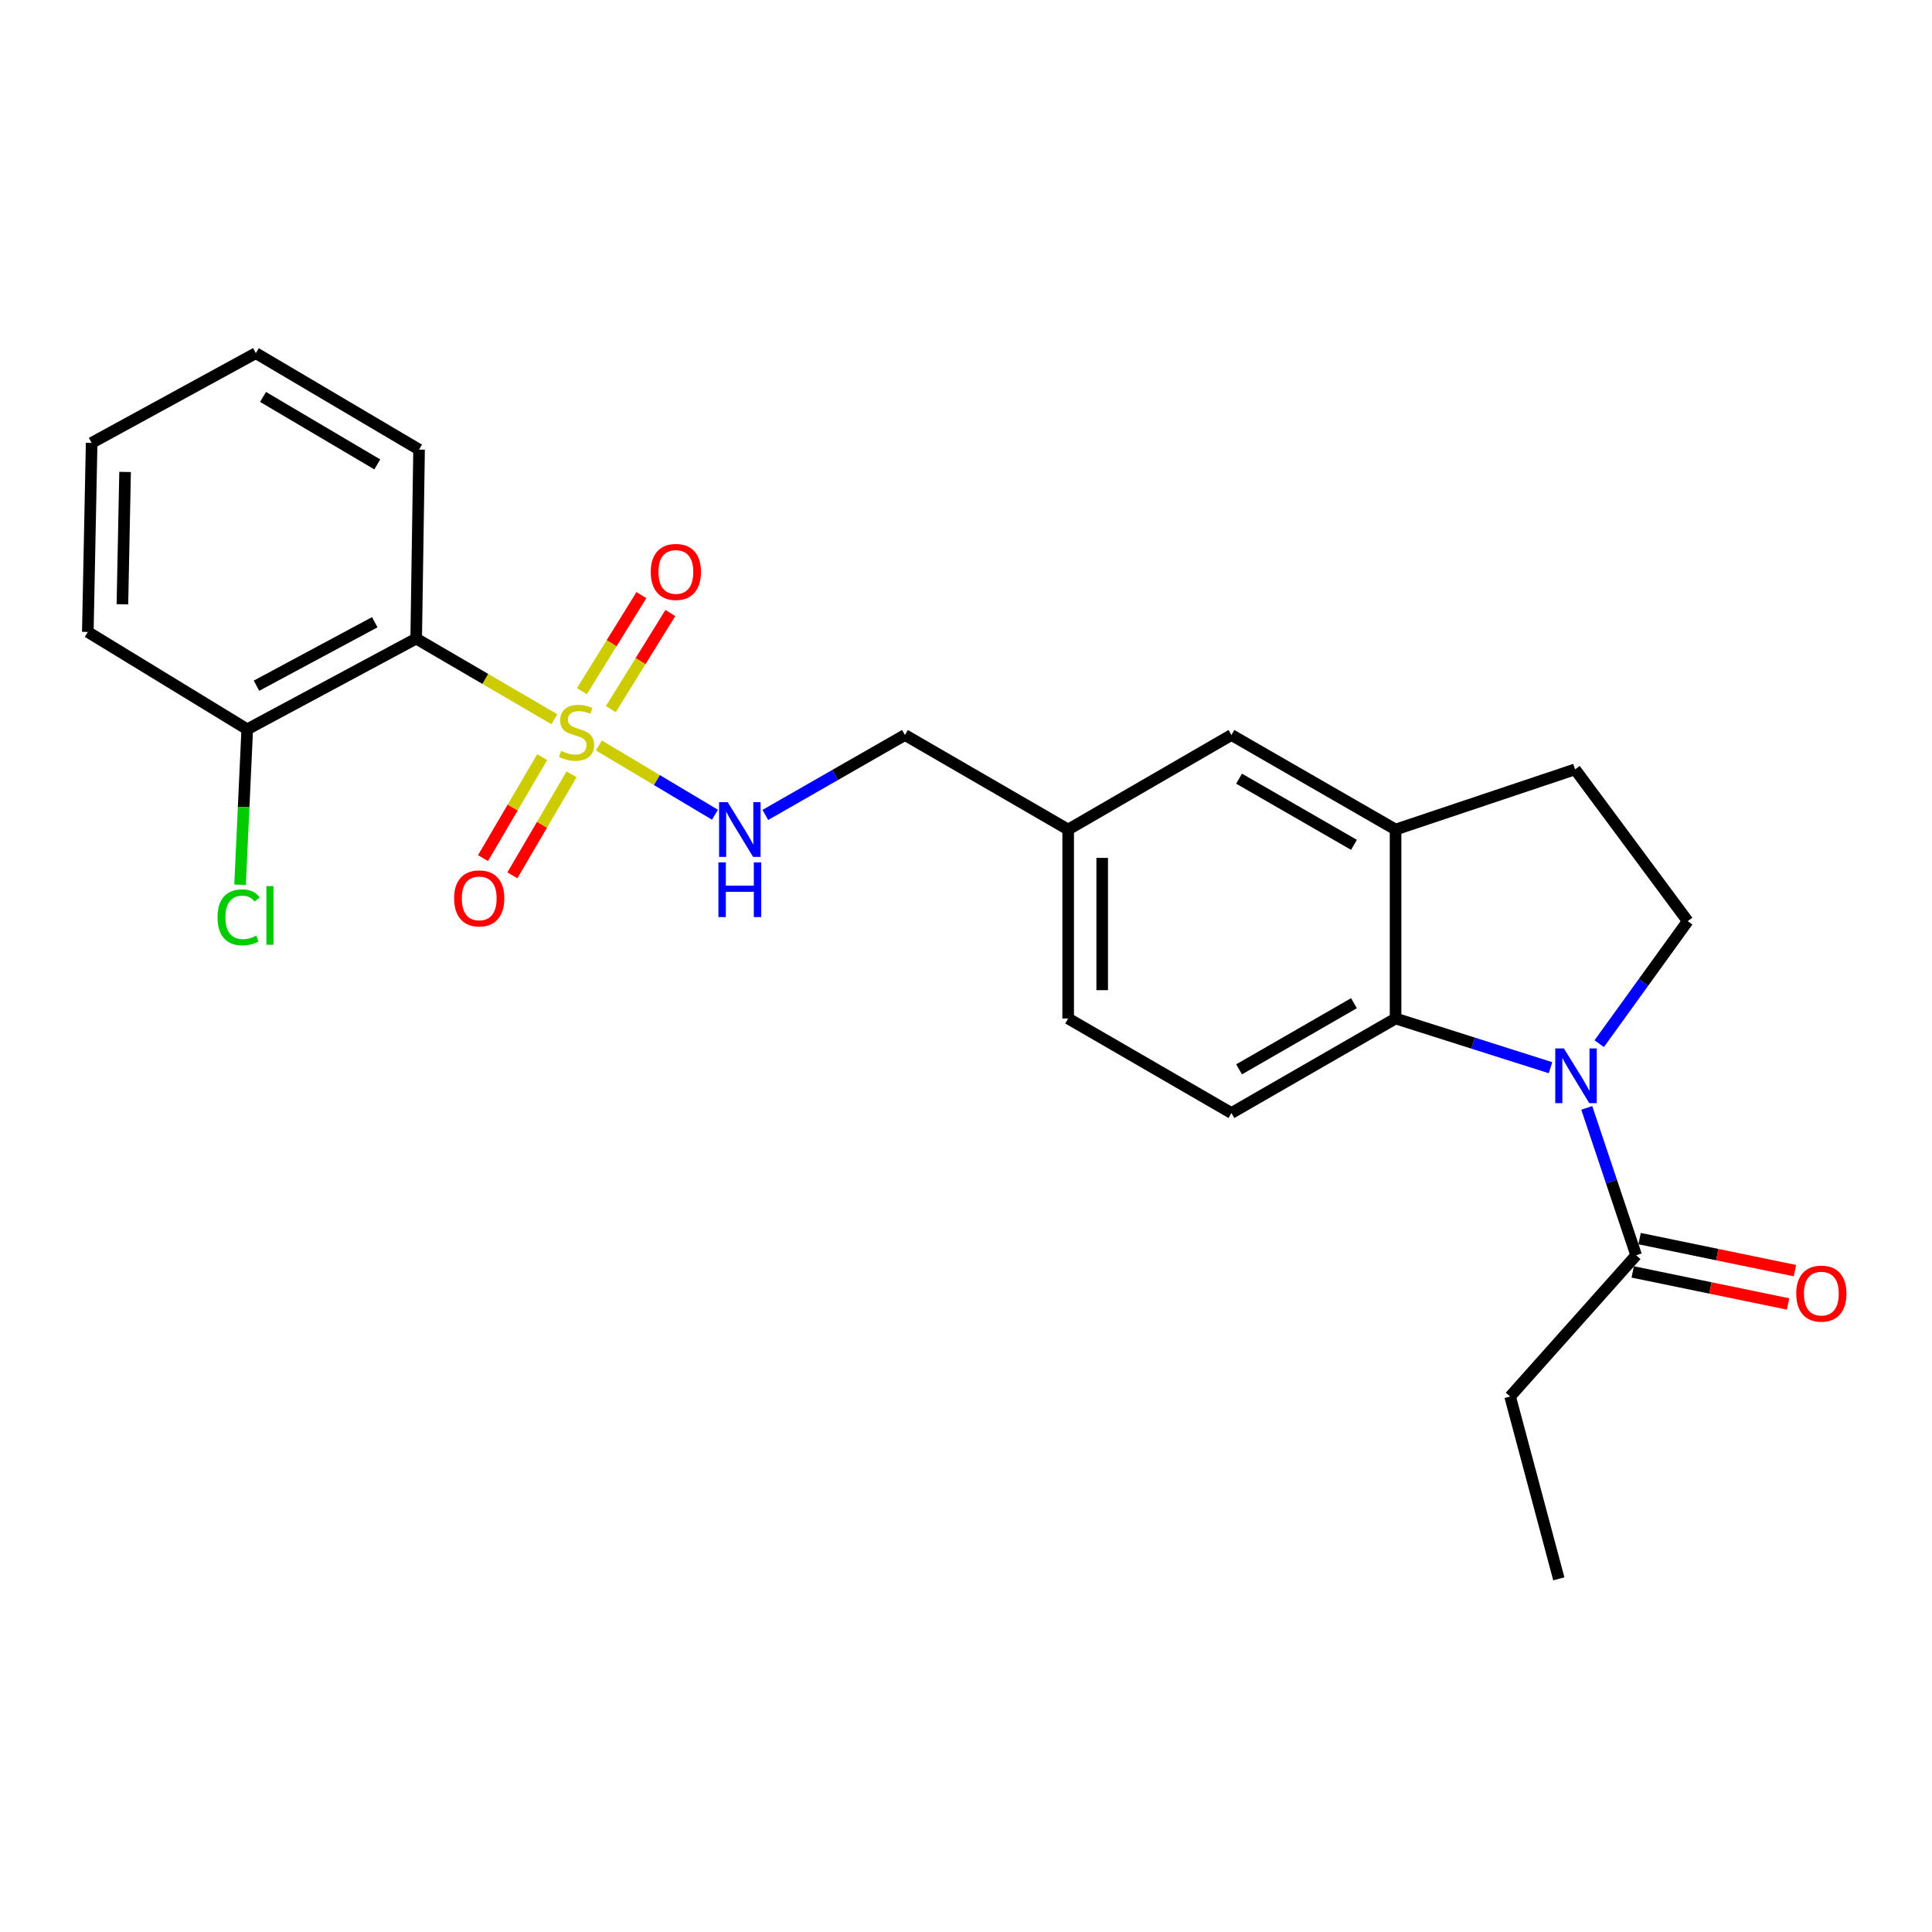 <?xml version='1.0' encoding='iso-8859-1'?>
<svg version='1.1' baseProfile='full'
              xmlns='http://www.w3.org/2000/svg'
                      xmlns:rdkit='http://www.rdkit.org/xml'
                      xmlns:xlink='http://www.w3.org/1999/xlink'
                  xml:space='preserve'
width='1000px' height='1000px' viewBox='0 0 1000 1000'>
<!-- END OF HEADER -->
<rect style='opacity:1.0;fill:#FFFFFF;stroke:none' width='1000' height='1000' x='0' y='0'> </rect>
<path class='bond-1' d='M 286.946,372.269 L 251.184,351.405' style='fill:none;fill-rule:evenodd;stroke:#CCCC00;stroke-width:6px;stroke-linecap:butt;stroke-linejoin:miter;stroke-opacity:1' />
<path class='bond-1' d='M 251.184,351.405 L 215.422,330.542' style='fill:none;fill-rule:evenodd;stroke:#000000;stroke-width:6px;stroke-linecap:butt;stroke-linejoin:miter;stroke-opacity:1' />
<path class='bond-5' d='M 309.969,385.851 L 340.019,403.775' style='fill:none;fill-rule:evenodd;stroke:#CCCC00;stroke-width:6px;stroke-linecap:butt;stroke-linejoin:miter;stroke-opacity:1' />
<path class='bond-5' d='M 340.019,403.775 L 370.069,421.698' style='fill:none;fill-rule:evenodd;stroke:#0000FF;stroke-width:6px;stroke-linecap:butt;stroke-linejoin:miter;stroke-opacity:1' />
<path class='bond-7' d='M 316.17,367.043 L 331.57,342.172' style='fill:none;fill-rule:evenodd;stroke:#CCCC00;stroke-width:6px;stroke-linecap:butt;stroke-linejoin:miter;stroke-opacity:1' />
<path class='bond-7' d='M 331.57,342.172 L 346.969,317.301' style='fill:none;fill-rule:evenodd;stroke:#FF0000;stroke-width:6px;stroke-linecap:butt;stroke-linejoin:miter;stroke-opacity:1' />
<path class='bond-7' d='M 301.195,357.771 L 316.595,332.9' style='fill:none;fill-rule:evenodd;stroke:#CCCC00;stroke-width:6px;stroke-linecap:butt;stroke-linejoin:miter;stroke-opacity:1' />
<path class='bond-7' d='M 316.595,332.9 L 331.994,308.029' style='fill:none;fill-rule:evenodd;stroke:#FF0000;stroke-width:6px;stroke-linecap:butt;stroke-linejoin:miter;stroke-opacity:1' />
<path class='bond-8' d='M 280.649,391.885 L 265.328,418.022' style='fill:none;fill-rule:evenodd;stroke:#CCCC00;stroke-width:6px;stroke-linecap:butt;stroke-linejoin:miter;stroke-opacity:1' />
<path class='bond-8' d='M 265.328,418.022 L 250.007,444.159' style='fill:none;fill-rule:evenodd;stroke:#FF0000;stroke-width:6px;stroke-linecap:butt;stroke-linejoin:miter;stroke-opacity:1' />
<path class='bond-8' d='M 295.844,400.792 L 280.523,426.929' style='fill:none;fill-rule:evenodd;stroke:#CCCC00;stroke-width:6px;stroke-linecap:butt;stroke-linejoin:miter;stroke-opacity:1' />
<path class='bond-8' d='M 280.523,426.929 L 265.202,453.067' style='fill:none;fill-rule:evenodd;stroke:#FF0000;stroke-width:6px;stroke-linecap:butt;stroke-linejoin:miter;stroke-opacity:1' />
<path class='bond-0' d='M 802.548,552.643 L 762.449,539.908' style='fill:none;fill-rule:evenodd;stroke:#0000FF;stroke-width:6px;stroke-linecap:butt;stroke-linejoin:miter;stroke-opacity:1' />
<path class='bond-0' d='M 762.449,539.908 L 722.349,527.173' style='fill:none;fill-rule:evenodd;stroke:#000000;stroke-width:6px;stroke-linecap:butt;stroke-linejoin:miter;stroke-opacity:1' />
<path class='bond-3' d='M 821.305,573.441 L 834.09,611.582' style='fill:none;fill-rule:evenodd;stroke:#0000FF;stroke-width:6px;stroke-linecap:butt;stroke-linejoin:miter;stroke-opacity:1' />
<path class='bond-3' d='M 834.09,611.582 L 846.874,649.722' style='fill:none;fill-rule:evenodd;stroke:#000000;stroke-width:6px;stroke-linecap:butt;stroke-linejoin:miter;stroke-opacity:1' />
<path class='bond-26' d='M 827.749,540.203 L 850.654,508.492' style='fill:none;fill-rule:evenodd;stroke:#0000FF;stroke-width:6px;stroke-linecap:butt;stroke-linejoin:miter;stroke-opacity:1' />
<path class='bond-26' d='M 850.654,508.492 L 873.558,476.78' style='fill:none;fill-rule:evenodd;stroke:#000000;stroke-width:6px;stroke-linecap:butt;stroke-linejoin:miter;stroke-opacity:1' />
<path class='bond-10' d='M 215.422,330.542 L 127.972,377.481' style='fill:none;fill-rule:evenodd;stroke:#000000;stroke-width:6px;stroke-linecap:butt;stroke-linejoin:miter;stroke-opacity:1' />
<path class='bond-10' d='M 193.975,322.063 L 132.76,354.921' style='fill:none;fill-rule:evenodd;stroke:#000000;stroke-width:6px;stroke-linecap:butt;stroke-linejoin:miter;stroke-opacity:1' />
<path class='bond-18' d='M 215.422,330.542 L 216.909,232.7' style='fill:none;fill-rule:evenodd;stroke:#000000;stroke-width:6px;stroke-linecap:butt;stroke-linejoin:miter;stroke-opacity:1' />
<path class='bond-2' d='M 722.349,527.173 L 637.385,576.099' style='fill:none;fill-rule:evenodd;stroke:#000000;stroke-width:6px;stroke-linecap:butt;stroke-linejoin:miter;stroke-opacity:1' />
<path class='bond-2' d='M 700.815,519.249 L 641.34,553.496' style='fill:none;fill-rule:evenodd;stroke:#000000;stroke-width:6px;stroke-linecap:butt;stroke-linejoin:miter;stroke-opacity:1' />
<path class='bond-25' d='M 722.349,527.173 L 722.349,429.371' style='fill:none;fill-rule:evenodd;stroke:#000000;stroke-width:6px;stroke-linecap:butt;stroke-linejoin:miter;stroke-opacity:1' />
<path class='bond-13' d='M 845.096,658.347 L 885.3,666.637' style='fill:none;fill-rule:evenodd;stroke:#000000;stroke-width:6px;stroke-linecap:butt;stroke-linejoin:miter;stroke-opacity:1' />
<path class='bond-13' d='M 885.3,666.637 L 925.504,674.928' style='fill:none;fill-rule:evenodd;stroke:#FF0000;stroke-width:6px;stroke-linecap:butt;stroke-linejoin:miter;stroke-opacity:1' />
<path class='bond-13' d='M 848.653,641.097 L 888.857,649.387' style='fill:none;fill-rule:evenodd;stroke:#000000;stroke-width:6px;stroke-linecap:butt;stroke-linejoin:miter;stroke-opacity:1' />
<path class='bond-13' d='M 888.857,649.387 L 929.061,657.677' style='fill:none;fill-rule:evenodd;stroke:#FF0000;stroke-width:6px;stroke-linecap:butt;stroke-linejoin:miter;stroke-opacity:1' />
<path class='bond-19' d='M 846.874,649.722 L 781.637,722.836' style='fill:none;fill-rule:evenodd;stroke:#000000;stroke-width:6px;stroke-linecap:butt;stroke-linejoin:miter;stroke-opacity:1' />
<path class='bond-4' d='M 722.349,429.371 L 637.385,380.436' style='fill:none;fill-rule:evenodd;stroke:#000000;stroke-width:6px;stroke-linecap:butt;stroke-linejoin:miter;stroke-opacity:1' />
<path class='bond-4' d='M 700.814,437.294 L 641.339,403.039' style='fill:none;fill-rule:evenodd;stroke:#000000;stroke-width:6px;stroke-linecap:butt;stroke-linejoin:miter;stroke-opacity:1' />
<path class='bond-11' d='M 722.349,429.371 L 815.249,398.225' style='fill:none;fill-rule:evenodd;stroke:#000000;stroke-width:6px;stroke-linecap:butt;stroke-linejoin:miter;stroke-opacity:1' />
<path class='bond-15' d='M 396.135,421.812 L 432.266,401.124' style='fill:none;fill-rule:evenodd;stroke:#0000FF;stroke-width:6px;stroke-linecap:butt;stroke-linejoin:miter;stroke-opacity:1' />
<path class='bond-15' d='M 432.266,401.124 L 468.396,380.436' style='fill:none;fill-rule:evenodd;stroke:#000000;stroke-width:6px;stroke-linecap:butt;stroke-linejoin:miter;stroke-opacity:1' />
<path class='bond-6' d='M 873.558,476.78 L 815.249,398.225' style='fill:none;fill-rule:evenodd;stroke:#000000;stroke-width:6px;stroke-linecap:butt;stroke-linejoin:miter;stroke-opacity:1' />
<path class='bond-9' d='M 637.385,576.099 L 552.881,527.173' style='fill:none;fill-rule:evenodd;stroke:#000000;stroke-width:6px;stroke-linecap:butt;stroke-linejoin:miter;stroke-opacity:1' />
<path class='bond-17' d='M 127.972,377.481 L 126.113,417.717' style='fill:none;fill-rule:evenodd;stroke:#000000;stroke-width:6px;stroke-linecap:butt;stroke-linejoin:miter;stroke-opacity:1' />
<path class='bond-17' d='M 126.113,417.717 L 124.254,457.954' style='fill:none;fill-rule:evenodd;stroke:#00CC00;stroke-width:6px;stroke-linecap:butt;stroke-linejoin:miter;stroke-opacity:1' />
<path class='bond-20' d='M 127.972,377.481 L 45.455,327.097' style='fill:none;fill-rule:evenodd;stroke:#000000;stroke-width:6px;stroke-linecap:butt;stroke-linejoin:miter;stroke-opacity:1' />
<path class='bond-12' d='M 637.385,380.436 L 552.881,429.371' style='fill:none;fill-rule:evenodd;stroke:#000000;stroke-width:6px;stroke-linecap:butt;stroke-linejoin:miter;stroke-opacity:1' />
<path class='bond-14' d='M 552.881,429.371 L 468.396,380.436' style='fill:none;fill-rule:evenodd;stroke:#000000;stroke-width:6px;stroke-linecap:butt;stroke-linejoin:miter;stroke-opacity:1' />
<path class='bond-16' d='M 552.881,429.371 L 552.881,527.173' style='fill:none;fill-rule:evenodd;stroke:#000000;stroke-width:6px;stroke-linecap:butt;stroke-linejoin:miter;stroke-opacity:1' />
<path class='bond-16' d='M 570.494,444.041 L 570.494,512.503' style='fill:none;fill-rule:evenodd;stroke:#000000;stroke-width:6px;stroke-linecap:butt;stroke-linejoin:miter;stroke-opacity:1' />
<path class='bond-22' d='M 216.909,232.7 L 132.434,182.796' style='fill:none;fill-rule:evenodd;stroke:#000000;stroke-width:6px;stroke-linecap:butt;stroke-linejoin:miter;stroke-opacity:1' />
<path class='bond-22' d='M 195.279,240.379 L 136.147,205.446' style='fill:none;fill-rule:evenodd;stroke:#000000;stroke-width:6px;stroke-linecap:butt;stroke-linejoin:miter;stroke-opacity:1' />
<path class='bond-21' d='M 781.637,722.836 L 806.843,817.204' style='fill:none;fill-rule:evenodd;stroke:#000000;stroke-width:6px;stroke-linecap:butt;stroke-linejoin:miter;stroke-opacity:1' />
<path class='bond-24' d='M 45.455,327.097 L 47.431,229.246' style='fill:none;fill-rule:evenodd;stroke:#000000;stroke-width:6px;stroke-linecap:butt;stroke-linejoin:miter;stroke-opacity:1' />
<path class='bond-24' d='M 63.361,312.775 L 64.744,244.279' style='fill:none;fill-rule:evenodd;stroke:#000000;stroke-width:6px;stroke-linecap:butt;stroke-linejoin:miter;stroke-opacity:1' />
<path class='bond-23' d='M 132.434,182.796 L 47.431,229.246' style='fill:none;fill-rule:evenodd;stroke:#000000;stroke-width:6px;stroke-linecap:butt;stroke-linejoin:miter;stroke-opacity:1' />
<path  class='atom-0' d='M 290.429 388.688
Q 290.749 388.808, 292.069 389.368
Q 293.389 389.928, 294.829 390.288
Q 296.309 390.608, 297.749 390.608
Q 300.429 390.608, 301.989 389.328
Q 303.549 388.008, 303.549 385.728
Q 303.549 384.168, 302.749 383.208
Q 301.989 382.248, 300.789 381.728
Q 299.589 381.208, 297.589 380.608
Q 295.069 379.848, 293.549 379.128
Q 292.069 378.408, 290.989 376.888
Q 289.949 375.368, 289.949 372.808
Q 289.949 369.248, 292.349 367.048
Q 294.789 364.848, 299.589 364.848
Q 302.869 364.848, 306.589 366.408
L 305.669 369.488
Q 302.269 368.088, 299.709 368.088
Q 296.949 368.088, 295.429 369.248
Q 293.909 370.368, 293.949 372.328
Q 293.949 373.848, 294.709 374.768
Q 295.509 375.688, 296.629 376.208
Q 297.789 376.728, 299.709 377.328
Q 302.269 378.128, 303.789 378.928
Q 305.309 379.728, 306.389 381.368
Q 307.509 382.968, 307.509 385.728
Q 307.509 389.648, 304.869 391.768
Q 302.269 393.848, 297.909 393.848
Q 295.389 393.848, 293.469 393.288
Q 291.589 392.768, 289.349 391.848
L 290.429 388.688
' fill='#CCCC00'/>
<path  class='atom-1' d='M 809.478 542.672
L 818.758 557.672
Q 819.678 559.152, 821.158 561.832
Q 822.638 564.512, 822.718 564.672
L 822.718 542.672
L 826.478 542.672
L 826.478 570.992
L 822.598 570.992
L 812.638 554.592
Q 811.478 552.672, 810.238 550.472
Q 809.038 548.272, 808.678 547.592
L 808.678 570.992
L 804.998 570.992
L 804.998 542.672
L 809.478 542.672
' fill='#0000FF'/>
<path  class='atom-6' d='M 376.673 415.211
L 385.953 430.211
Q 386.873 431.691, 388.353 434.371
Q 389.833 437.051, 389.913 437.211
L 389.913 415.211
L 393.673 415.211
L 393.673 443.531
L 389.793 443.531
L 379.833 427.131
Q 378.673 425.211, 377.433 423.011
Q 376.233 420.811, 375.873 420.131
L 375.873 443.531
L 372.193 443.531
L 372.193 415.211
L 376.673 415.211
' fill='#0000FF'/>
<path  class='atom-6' d='M 371.853 446.363
L 375.693 446.363
L 375.693 458.403
L 390.173 458.403
L 390.173 446.363
L 394.013 446.363
L 394.013 474.683
L 390.173 474.683
L 390.173 461.603
L 375.693 461.603
L 375.693 474.683
L 371.853 474.683
L 371.853 446.363
' fill='#0000FF'/>
<path  class='atom-8' d='M 336.83 296.031
Q 336.83 289.231, 340.19 285.431
Q 343.55 281.631, 349.83 281.631
Q 356.11 281.631, 359.47 285.431
Q 362.83 289.231, 362.83 296.031
Q 362.83 302.911, 359.43 306.831
Q 356.03 310.711, 349.83 310.711
Q 343.59 310.711, 340.19 306.831
Q 336.83 302.951, 336.83 296.031
M 349.83 307.511
Q 354.15 307.511, 356.47 304.631
Q 358.83 301.711, 358.83 296.031
Q 358.83 290.471, 356.47 287.671
Q 354.15 284.831, 349.83 284.831
Q 345.51 284.831, 343.15 287.631
Q 340.83 290.431, 340.83 296.031
Q 340.83 301.751, 343.15 304.631
Q 345.51 307.511, 349.83 307.511
' fill='#FF0000'/>
<path  class='atom-9' d='M 235.045 465
Q 235.045 458.2, 238.405 454.4
Q 241.765 450.6, 248.045 450.6
Q 254.325 450.6, 257.685 454.4
Q 261.045 458.2, 261.045 465
Q 261.045 471.88, 257.645 475.8
Q 254.245 479.68, 248.045 479.68
Q 241.805 479.68, 238.405 475.8
Q 235.045 471.92, 235.045 465
M 248.045 476.48
Q 252.365 476.48, 254.685 473.6
Q 257.045 470.68, 257.045 465
Q 257.045 459.44, 254.685 456.64
Q 252.365 453.8, 248.045 453.8
Q 243.725 453.8, 241.365 456.6
Q 239.045 459.4, 239.045 465
Q 239.045 470.72, 241.365 473.6
Q 243.725 476.48, 248.045 476.48
' fill='#FF0000'/>
<path  class='atom-14' d='M 929.729 669.568
Q 929.729 662.768, 933.089 658.968
Q 936.449 655.168, 942.729 655.168
Q 949.009 655.168, 952.369 658.968
Q 955.729 662.768, 955.729 669.568
Q 955.729 676.448, 952.329 680.368
Q 948.929 684.248, 942.729 684.248
Q 936.489 684.248, 933.089 680.368
Q 929.729 676.488, 929.729 669.568
M 942.729 681.048
Q 947.049 681.048, 949.369 678.168
Q 951.729 675.248, 951.729 669.568
Q 951.729 664.008, 949.369 661.208
Q 947.049 658.368, 942.729 658.368
Q 938.409 658.368, 936.049 661.168
Q 933.729 663.968, 933.729 669.568
Q 933.729 675.288, 936.049 678.168
Q 938.409 681.048, 942.729 681.048
' fill='#FF0000'/>
<path  class='atom-18' d='M 112.6 474.805
Q 112.6 467.765, 115.88 464.085
Q 119.2 460.365, 125.48 460.365
Q 131.32 460.365, 134.44 464.485
L 131.8 466.645
Q 129.52 463.645, 125.48 463.645
Q 121.2 463.645, 118.92 466.525
Q 116.68 469.365, 116.68 474.805
Q 116.68 480.405, 119 483.285
Q 121.36 486.165, 125.92 486.165
Q 129.04 486.165, 132.68 484.285
L 133.8 487.285
Q 132.32 488.245, 130.08 488.805
Q 127.84 489.365, 125.36 489.365
Q 119.2 489.365, 115.88 485.605
Q 112.6 481.845, 112.6 474.805
' fill='#00CC00'/>
<path  class='atom-18' d='M 137.88 458.645
L 141.56 458.645
L 141.56 489.005
L 137.88 489.005
L 137.88 458.645
' fill='#00CC00'/>
</svg>
